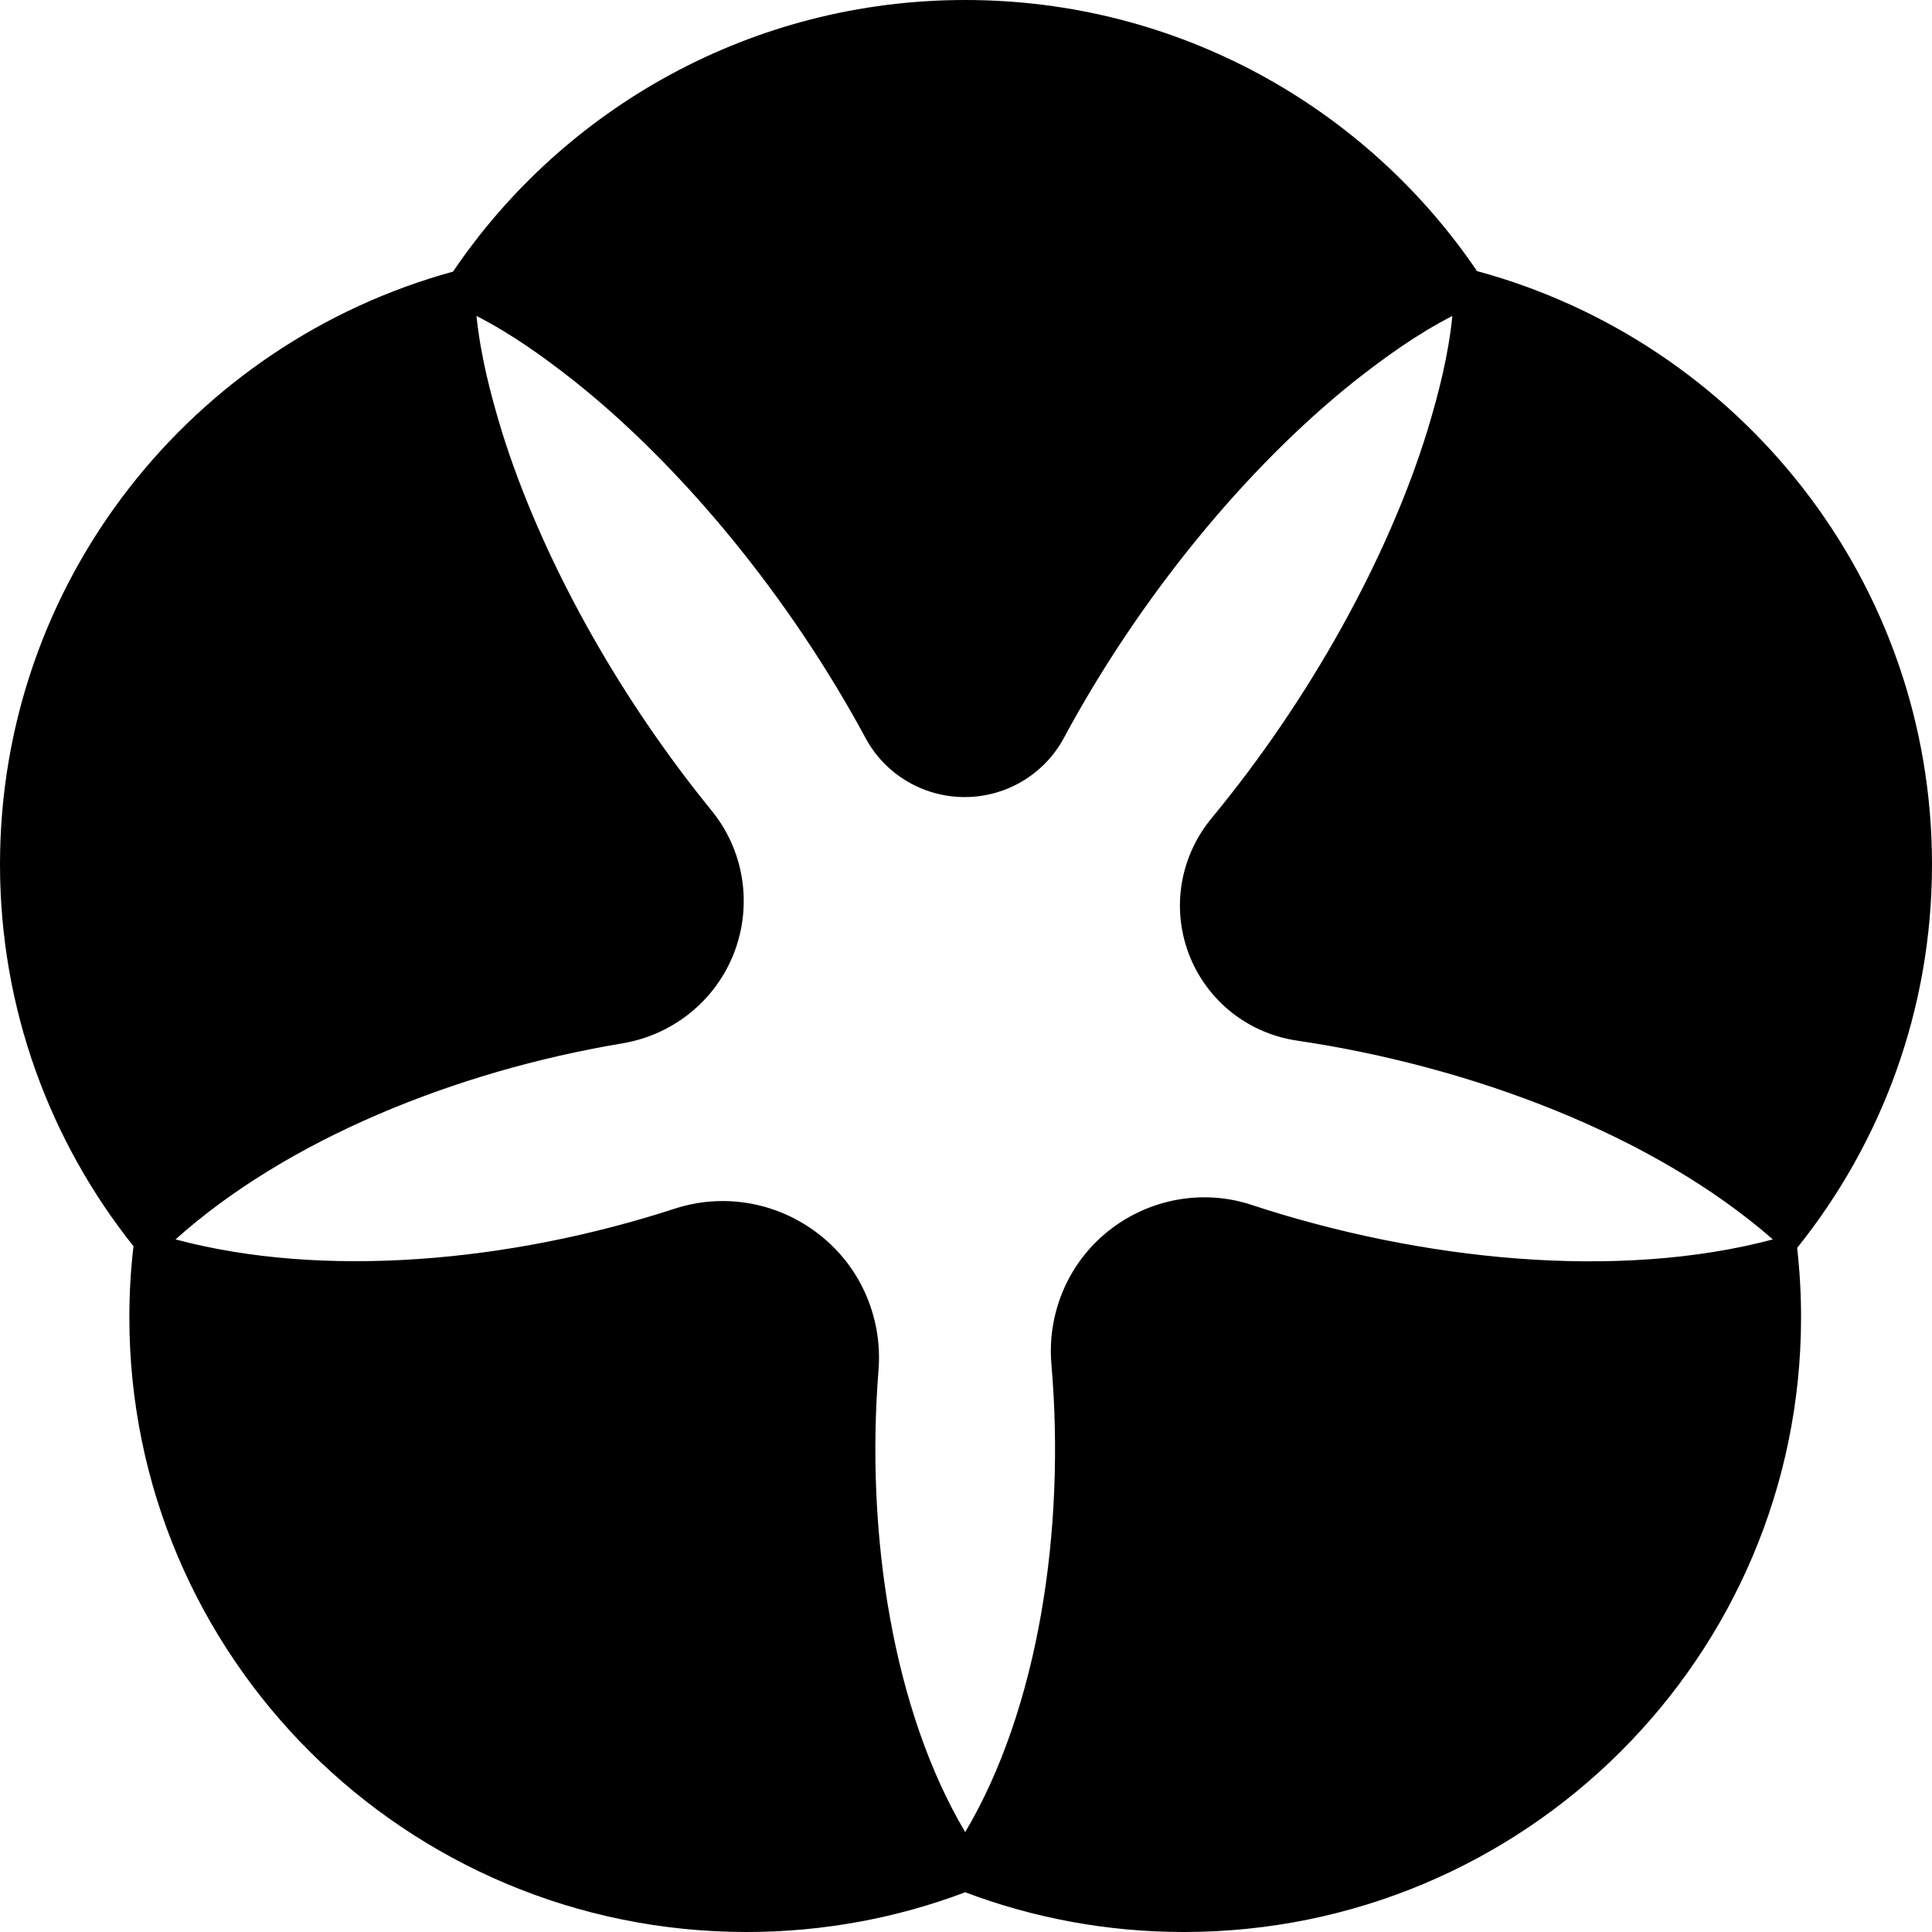 <svg width="80" height="80" viewBox="0 0 80 80" fill="none" xmlns="http://www.w3.org/2000/svg">
<path d="M51.821 49.89C49.893 49.256 47.774 49.604 46.131 50.794C44.318 52.106 43.346 54.271 43.537 56.495C44.126 63.347 42.996 70.762 39.967 75.864C36.976 70.825 35.835 63.524 36.377 56.739C36.556 54.491 35.573 52.308 33.741 50.982L33.716 50.964C32.05 49.758 29.904 49.409 27.947 50.046C21.11 52.27 13.395 52.958 7.268 51.321C11.87 47.199 18.829 44.364 25.767 43.204C27.98 42.834 29.809 41.283 30.502 39.158C31.128 37.242 30.744 35.136 29.47 33.571C25.513 28.713 22.376 23.006 20.768 17.826C20.299 16.275 19.901 14.73 19.73 13.082C21.208 13.842 22.506 14.776 23.783 15.78C28.282 19.362 32.707 24.748 35.842 30.563C36.653 32.068 38.23 33.005 39.945 33.005C41.66 33.005 43.24 32.066 44.051 30.56C47.178 24.748 51.595 19.364 56.09 15.781C57.366 14.778 58.663 13.843 60.14 13.082C59.972 14.729 59.575 16.275 59.107 17.826C57.471 23.113 54.241 28.952 50.171 33.877C48.933 35.374 48.532 37.39 49.134 39.234L49.139 39.251C49.804 41.287 51.568 42.773 53.694 43.087C60.95 44.16 68.478 47.005 73.411 51.322C66.987 53.026 58.86 52.206 51.821 49.891M80 35.792C80 24.049 72.016 14.164 61.161 11.226C56.568 4.453 48.79 0 39.967 0C31.145 0 23.35 4.463 18.759 11.247C7.945 14.213 0 24.077 0 35.792C0 41.766 2.067 47.259 5.527 51.603C5.415 52.567 5.356 53.548 5.356 54.543C5.356 68.603 16.798 80 30.914 80C34.102 80 37.152 79.417 39.967 78.355C42.782 79.417 45.832 80 49.02 80C63.135 80 74.578 68.603 74.578 54.543C74.578 53.573 74.522 52.615 74.416 51.673C77.91 47.319 80 41.799 80 35.792Z" fill="black"/>
</svg>
